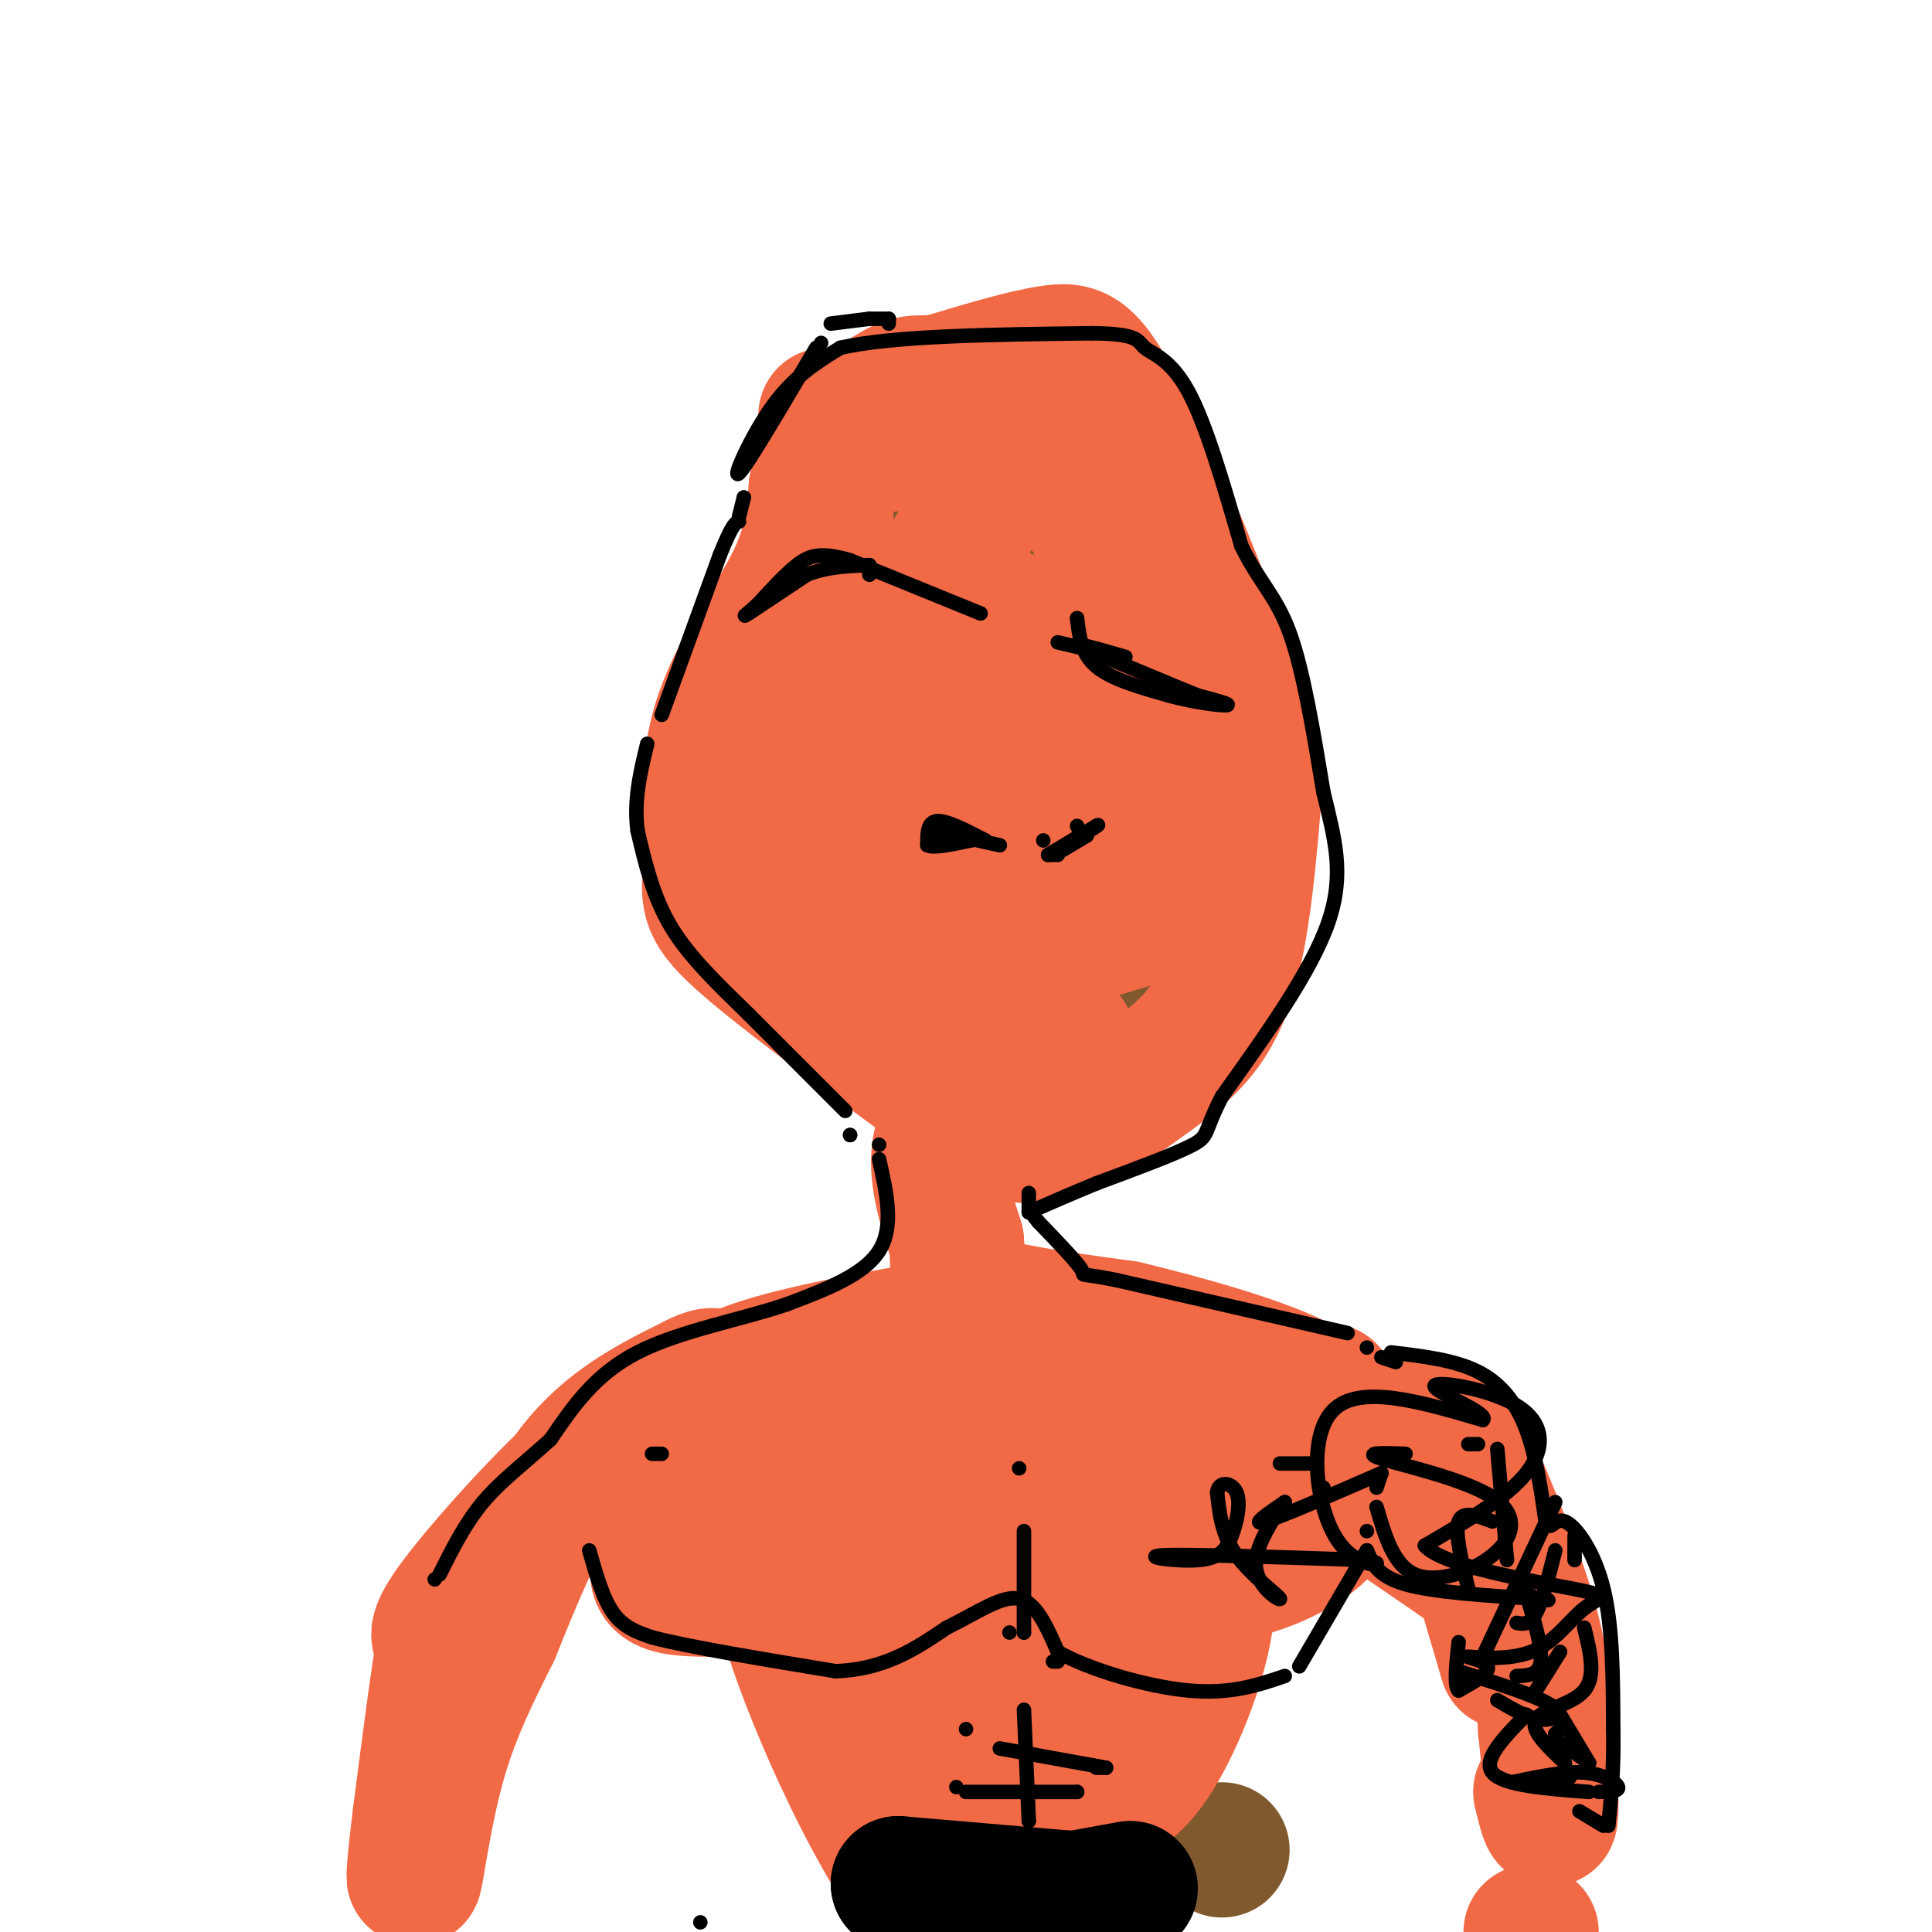 <svg viewBox='0 0 400 400' version='1.1' xmlns='http://www.w3.org/2000/svg' xmlns:xlink='http://www.w3.org/1999/xlink'><g fill='none' stroke='#81592f' stroke-width='28' stroke-linecap='round' stroke-linejoin='round'><path d='M253,383c0.000,0.000 0.000,0.000 0,0'/><path d='M194,93c0.000,0.000 0.000,0.000 0,0'/><path d='M194,94c0.000,0.000 -2.000,0.000 -2,0'/><path d='M190,95c-3.767,2.424 -7.534,4.848 -12,10c-4.466,5.152 -9.630,13.030 -13,25c-3.370,11.970 -4.946,28.030 -6,40c-1.054,11.970 -1.587,19.848 2,26c3.587,6.152 11.293,10.576 19,15'/><path d='M180,211c9.975,3.920 25.413,6.219 33,6c7.587,-0.219 7.322,-2.956 10,-7c2.678,-4.044 8.298,-9.397 13,-19c4.702,-9.603 8.486,-23.458 7,-37c-1.486,-13.542 -8.243,-26.771 -15,-40'/><path d='M228,114c-3.821,-7.262 -5.875,-5.417 -9,-9c-3.125,-3.583 -7.321,-12.595 -15,-6c-7.679,6.595 -18.839,28.798 -30,51'/><path d='M174,150c-6.348,9.242 -7.217,6.848 -6,15c1.217,8.152 4.520,26.848 6,35c1.480,8.152 1.137,5.758 6,2c4.863,-3.758 14.931,-8.879 25,-14'/><path d='M209,185c4.884,-17.620 9.767,-35.241 12,-43c2.233,-7.759 1.815,-5.657 0,-12c-1.815,-6.343 -5.027,-21.131 -6,-11c-0.973,10.131 0.293,45.180 0,62c-0.293,16.820 -2.147,15.410 -4,14'/><path d='M211,195c-0.667,3.833 -0.333,6.417 0,9'/></g>
<g fill='none' stroke='#f26946' stroke-width='28' stroke-linecap='round' stroke-linejoin='round'><path d='M184,92c0.000,0.000 0.000,0.000 0,0'/><path d='M154,140c0.000,0.000 5.000,33.000 5,33'/><path d='M171,86c0.000,0.000 0.000,11.000 0,11'/><path d='M171,102c0.000,0.000 0.000,4.000 0,4'/><path d='M171,109c0.000,0.000 0.000,2.000 0,2'/><path d='M169,101c0.000,0.000 0.000,0.000 0,0'/><path d='M169,101c-0.461,5.976 -0.922,11.952 -5,20c-4.078,8.048 -11.774,18.167 -15,29c-3.226,10.833 -1.984,22.378 -2,29c-0.016,6.622 -1.290,8.321 6,15c7.290,6.679 23.145,18.340 39,30'/><path d='M192,224c10.085,7.678 15.796,11.872 23,11c7.204,-0.872 15.901,-6.812 23,-12c7.099,-5.188 12.600,-9.625 16,-20c3.400,-10.375 4.700,-26.687 6,-43'/><path d='M260,160c-4.274,-21.405 -17.958,-53.417 -26,-70c-8.042,-16.583 -10.440,-17.738 -16,-17c-5.560,0.738 -14.280,3.369 -23,6'/><path d='M195,79c-4.927,0.705 -5.743,-0.533 -10,2c-4.257,2.533 -11.954,8.836 -15,21c-3.046,12.164 -1.442,30.190 0,42c1.442,11.810 2.721,17.405 4,23'/><path d='M174,167c3.718,10.271 11.013,24.448 18,30c6.987,5.552 13.667,2.478 21,0c7.333,-2.478 15.321,-4.359 23,-7c7.679,-2.641 15.051,-6.040 18,-11c2.949,-4.960 1.474,-11.480 0,-18'/><path d='M254,161c-8.595,-19.131 -30.083,-57.958 -39,-73c-8.917,-15.042 -5.262,-6.298 -8,5c-2.738,11.298 -11.869,25.149 -21,39'/><path d='M186,132c-4.092,7.168 -3.823,5.589 -4,8c-0.177,2.411 -0.800,8.811 0,18c0.800,9.189 3.023,21.166 5,20c1.977,-1.166 3.708,-15.476 7,-26c3.292,-10.524 8.146,-17.262 13,-24'/><path d='M207,128c3.510,-2.010 5.786,4.967 10,22c4.214,17.033 10.365,44.124 9,41c-1.365,-3.124 -10.247,-36.464 -13,-51c-2.753,-14.536 0.624,-10.268 4,-6'/><path d='M217,134c3.461,2.529 10.112,11.852 14,22c3.888,10.148 5.011,21.122 5,27c-0.011,5.878 -1.157,6.659 -2,2c-0.843,-4.659 -1.384,-14.760 -7,-10c-5.616,4.760 -16.308,24.380 -27,44'/><path d='M200,219c-4.887,-0.053 -3.605,-22.185 -2,-32c1.605,-9.815 3.533,-7.311 7,-8c3.467,-0.689 8.472,-4.570 10,0c1.528,4.570 -0.421,17.591 0,25c0.421,7.409 3.210,9.204 6,11'/><path d='M221,215c-7.289,-5.133 -28.511,-23.467 -39,-31c-10.489,-7.533 -10.244,-4.267 -10,-1'/><path d='M172,183c4.548,6.369 20.917,22.792 26,33c5.083,10.208 -1.119,14.202 -3,20c-1.881,5.798 0.560,13.399 3,21'/><path d='M198,257c0.500,5.333 0.250,8.167 0,11'/><path d='M198,268c5.833,3.000 20.417,5.000 35,7'/><path d='M233,275c12.774,3.060 27.208,7.208 35,11c7.792,3.792 8.940,7.226 9,12c0.060,4.774 -0.970,10.887 -2,17'/><path d='M275,315c-3.627,4.994 -11.694,8.978 -21,11c-9.306,2.022 -19.852,2.083 -28,1c-8.148,-1.083 -13.900,-3.309 -18,-10c-4.100,-6.691 -6.550,-17.845 -9,-29'/><path d='M199,288c-2.662,-7.118 -4.817,-10.413 -5,-12c-0.183,-1.587 1.604,-1.466 -6,0c-7.604,1.466 -24.601,4.276 -34,8c-9.399,3.724 -11.199,8.362 -13,13'/><path d='M141,297c-2.692,6.632 -2.923,16.714 -4,23c-1.077,6.286 -3.000,8.778 8,9c11.000,0.222 34.923,-1.825 45,-3c10.077,-1.175 6.308,-1.479 6,-5c-0.308,-3.521 2.846,-10.261 6,-17'/><path d='M202,304c0.523,-4.922 -1.170,-8.727 -1,-11c0.170,-2.273 2.203,-3.012 -9,-3c-11.203,0.012 -35.642,0.776 -44,4c-8.358,3.224 -0.635,8.906 7,13c7.635,4.094 15.181,6.598 20,7c4.819,0.402 6.909,-1.299 9,-3'/><path d='M184,311c2.964,-1.714 5.875,-4.500 19,-8c13.125,-3.500 36.464,-7.714 47,-9c10.536,-1.286 8.268,0.357 6,2'/><path d='M256,296c2.048,1.726 4.167,5.042 2,7c-2.167,1.958 -8.619,2.560 -12,4c-3.381,1.440 -3.690,3.720 -4,6'/><path d='M242,313c1.643,3.000 7.750,7.500 8,17c0.250,9.500 -5.357,24.000 -10,32c-4.643,8.000 -8.321,9.500 -12,11'/><path d='M228,373c-6.833,6.500 -17.917,17.250 -29,28'/><path d='M199,401c-11.756,-7.289 -26.644,-39.511 -33,-57c-6.356,-17.489 -4.178,-20.244 -2,-23'/><path d='M164,321c13.128,-2.981 46.949,1.066 61,4c14.051,2.934 8.333,4.756 8,6c-0.333,1.244 4.718,1.912 -1,7c-5.718,5.088 -22.205,14.597 -30,20c-7.795,5.403 -6.897,6.702 -6,8'/><path d='M196,366c-5.111,-7.289 -14.889,-29.511 -14,-33c0.889,-3.489 12.444,11.756 24,27'/><path d='M206,360c3.067,-6.422 -1.267,-35.978 -2,-39c-0.733,-3.022 2.133,20.489 5,44'/><path d='M209,365c-1.356,13.778 -7.244,26.222 -7,29c0.244,2.778 6.622,-4.111 13,-11'/><path d='M215,383c3.167,1.667 4.583,11.333 6,21'/><path d='M209,403c0.000,0.000 -15.000,-11.000 -15,-11'/></g>
<g fill='none' stroke='#000000' stroke-width='28' stroke-linecap='round' stroke-linejoin='round'><path d='M186,390c0.000,0.000 0.000,0.000 0,0'/><path d='M186,390c0.000,0.000 35.000,3.000 35,3'/><path d='M221,393c6.167,0.500 4.083,0.250 2,0'/><path d='M223,393c0.000,0.000 11.000,-2.000 11,-2'/></g>
<g fill='none' stroke='#f26946' stroke-width='28' stroke-linecap='round' stroke-linejoin='round'><path d='M317,400c0.000,0.000 0.000,0.000 0,0'/><path d='M275,288c0.000,0.000 0.000,0.000 0,0'/><path d='M287,294c0.000,0.000 2.000,0.000 2,0'/><path d='M289,294c4.530,0.940 9.060,1.881 11,2c1.940,0.119 1.292,-0.583 4,6c2.708,6.583 8.774,20.452 12,31c3.226,10.548 3.613,17.774 4,25'/><path d='M320,358c0.933,8.111 1.267,15.889 1,18c-0.267,2.111 -1.133,-1.444 -2,-5'/><path d='M312,344c0.000,0.000 -5.000,-17.000 -5,-17'/><path d='M304,324c0.000,0.000 -2.000,-1.000 -2,-1'/><path d='M302,323c0.000,0.000 -19.000,-13.000 -19,-13'/><path d='M282,309c0.000,0.000 -2.000,-1.000 -2,-1'/><path d='M280,308c0.000,0.000 0.000,0.000 0,0'/><path d='M141,292c0.000,0.000 0.000,0.000 0,0'/><path d='M141,292c-5.089,1.200 -10.178,2.400 -19,10c-8.822,7.600 -21.378,21.600 -27,29c-5.622,7.400 -4.311,8.200 -3,9'/><path d='M92,340c-1.333,7.500 -3.167,21.750 -5,36'/><path d='M87,376c-1.167,9.405 -1.583,14.917 -1,12c0.583,-2.917 2.167,-14.262 5,-24c2.833,-9.738 6.917,-17.869 11,-26'/><path d='M102,338c4.378,-10.800 9.822,-24.800 17,-34c7.178,-9.200 16.089,-13.600 25,-18'/><path d='M144,286c5.000,-2.667 5.000,-0.333 5,2'/></g>
<g fill='none' stroke='#000000' stroke-width='3' stroke-linecap='round' stroke-linejoin='round'><path d='M145,398c0.000,0.000 0.000,0.000 0,0'/><path d='M137,301c0.000,0.000 -2.000,0.000 -2,0'/><path d='M122,321c1.417,5.000 2.833,10.000 5,13c2.167,3.000 5.083,4.000 8,5'/><path d='M135,339c7.667,2.000 22.833,4.500 38,7'/><path d='M173,346c10.167,-0.333 16.583,-4.667 23,-9'/><path d='M196,337c6.556,-3.222 11.444,-6.778 15,-6c3.556,0.778 5.778,5.889 8,11'/><path d='M219,342c6.356,3.622 18.244,7.178 27,8c8.756,0.822 14.378,-1.089 20,-3'/><path d='M269,345c0.000,0.000 14.000,-24.000 14,-24'/><path d='M274,309c0.000,0.000 0.000,-1.000 0,-1'/><path d='M271,303c0.000,0.000 -6.000,0.000 -6,0'/><path d='M211,304c0.000,0.000 0.000,0.000 0,0'/><path d='M212,317c0.000,0.000 0.000,21.000 0,21'/><path d='M212,338c0.000,0.000 0.000,0.000 0,0'/><path d='M218,344c0.000,0.000 1.000,0.000 1,0'/><path d='M209,338c0.000,0.000 0.000,0.000 0,0'/><path d='M212,354c0.000,0.000 1.000,23.000 1,23'/><path d='M213,377c0.000,0.000 0.000,0.000 0,0'/><path d='M200,358c0.000,0.000 0.000,0.000 0,0'/><path d='M207,362c0.000,0.000 22.000,4.000 22,4'/><path d='M229,366c0.000,0.000 -2.000,0.000 -2,0'/><path d='M198,370c0.000,0.000 0.000,0.000 0,0'/><path d='M200,371c0.000,0.000 23.000,0.000 23,0'/><path d='M223,371c0.000,0.000 0.000,0.000 0,0'/><path d='M283,317c0.000,0.000 0.000,0.000 0,0'/><path d='M283,321c1.083,2.667 2.167,5.333 8,7c5.833,1.667 16.417,2.333 27,3'/><path d='M318,331c4.500,0.500 2.250,0.250 0,0'/><path d='M318,331c0.000,0.000 -3.000,-2.000 -3,-2'/><path d='M306,299c0.000,0.000 -2.000,0.000 -2,0'/><path d='M291,301c-4.603,-0.174 -9.206,-0.348 -5,1c4.206,1.348 17.220,4.217 23,8c5.780,3.783 4.325,8.480 0,12c-4.325,3.520 -11.522,5.863 -16,4c-4.478,-1.863 -6.239,-7.931 -8,-14'/><path d='M285,308c0.000,0.000 1.000,-3.000 1,-3'/><path d='M286,305c-10.333,4.500 -20.667,9.000 -24,10c-3.333,1.000 0.333,-1.500 4,-4'/><path d='M266,311c-1.174,1.799 -6.108,8.297 -6,13c0.108,4.703 5.260,7.612 5,7c-0.260,-0.612 -5.931,-4.746 -9,-9c-3.069,-4.254 -3.534,-8.627 -4,-13'/><path d='M252,309c0.300,-2.471 3.050,-2.148 4,0c0.950,2.148 0.100,6.122 -1,9c-1.100,2.878 -2.450,4.659 -7,5c-4.550,0.341 -12.300,-0.760 -7,-1c5.300,-0.240 23.650,0.380 42,1'/><path d='M283,323c5.571,0.881 -1.500,2.583 -6,-4c-4.500,-6.583 -6.429,-21.452 -1,-27c5.429,-5.548 18.214,-1.774 31,2'/><path d='M307,294c1.600,-1.343 -9.901,-5.700 -10,-7c-0.099,-1.300 11.204,0.458 17,4c5.796,3.542 6.085,8.869 2,14c-4.085,5.131 -12.542,10.065 -21,15'/><path d='M295,320c3.535,4.259 22.872,7.408 31,9c8.128,1.592 5.045,1.628 2,4c-3.045,2.372 -6.053,7.079 -11,9c-4.947,1.921 -11.832,1.056 -13,1c-1.168,-0.056 3.381,0.698 4,2c0.619,1.302 -2.690,3.151 -6,5'/><path d='M302,350c-1.000,-0.833 -0.500,-5.417 0,-10'/><path d='M304,329c-1.417,-5.833 -2.833,-11.667 -2,-14c0.833,-2.333 3.917,-1.167 7,0'/><path d='M316,330c1.667,5.583 3.333,11.167 3,14c-0.333,2.833 -2.667,2.917 -5,3'/><path d='M302,346c8.044,2.533 16.089,5.067 19,7c2.911,1.933 0.689,3.267 -2,3c-2.689,-0.267 -5.844,-2.133 -9,-4'/><path d='M307,343c0.000,0.000 15.000,-32.000 15,-32'/><path d='M322,321c-1.333,5.250 -2.667,10.500 -4,13c-1.333,2.500 -2.667,2.250 -4,2'/><path d='M312,323c0.000,0.000 -2.000,-23.000 -2,-23'/><path d='M326,318c0.000,0.000 0.000,5.000 0,5'/><path d='M328,337c1.244,5.022 2.489,10.044 0,13c-2.489,2.956 -8.711,3.844 -10,6c-1.289,2.156 2.356,5.578 6,9'/><path d='M325,368c0.000,0.000 -5.000,1.000 -5,1'/><path d='M313,369c5.467,-1.156 10.933,-2.311 15,-2c4.067,0.311 6.733,2.089 7,3c0.267,0.911 -1.867,0.956 -4,1'/><path d='M329,371c-8.917,-0.667 -17.833,-1.333 -20,-4c-2.167,-2.667 2.417,-7.333 7,-12'/><path d='M318,350c0.000,0.000 5.000,-8.000 5,-8'/><path d='M323,358c0.000,0.000 -1.000,1.000 -1,1'/><path d='M322,359c0.000,0.000 0.000,0.000 0,0'/><path d='M322,360c0.000,0.000 7.000,5.000 7,5'/><path d='M329,365c0.000,0.000 -6.000,-10.000 -6,-10'/><path d='M283,279c0.000,0.000 0.000,0.000 0,0'/><path d='M288,280c6.578,0.778 13.156,1.556 18,4c4.844,2.444 7.956,6.556 10,12c2.044,5.444 3.022,12.222 4,19'/><path d='M320,315c1.071,2.452 1.750,-0.917 4,0c2.250,0.917 6.071,6.119 8,14c1.929,7.881 1.964,18.440 2,29'/><path d='M334,358c0.167,8.167 -0.417,14.083 -1,20'/><path d='M332,378c0.000,0.000 -5.000,-3.000 -5,-3'/><path d='M289,282c0.000,0.000 -3.000,-1.000 -3,-1'/><path d='M279,276c0.000,0.000 -48.000,-11.000 -48,-11'/><path d='M231,265c-8.622,-1.711 -6.178,-0.489 -7,-2c-0.822,-1.511 -4.911,-5.756 -9,-10'/><path d='M215,253c-1.667,-2.000 -1.333,-2.000 -1,-2'/><path d='M214,251c0.000,0.000 0.000,0.000 0,0'/><path d='M182,237c0.000,0.000 0.000,0.000 0,0'/><path d='M182,240c1.583,7.000 3.167,14.000 0,19c-3.167,5.000 -11.083,8.000 -19,11'/><path d='M163,270c-9.044,3.133 -22.156,5.467 -31,10c-8.844,4.533 -13.422,11.267 -18,18'/><path d='M114,298c-5.511,5.022 -10.289,8.578 -14,13c-3.711,4.422 -6.356,9.711 -9,15'/><path d='M90,327c0.000,0.000 0.000,0.000 0,0'/><path d='M176,235c0.000,0.000 0.000,0.000 0,0'/><path d='M176,235c0.000,0.000 0.000,0.000 0,0'/><path d='M175,230c0.000,0.000 -20.000,-20.000 -20,-20'/><path d='M155,210c-6.356,-6.222 -12.244,-11.778 -16,-18c-3.756,-6.222 -5.378,-13.111 -7,-20'/><path d='M132,172c-0.833,-6.333 0.583,-12.167 2,-18'/><path d='M137,148c0.000,0.000 12.000,-33.000 12,-33'/><path d='M149,115c2.667,-6.667 3.333,-6.833 4,-7'/><path d='M153,107c0.000,0.000 1.000,-4.000 1,-4'/><path d='M154,103c0.000,0.000 0.000,0.000 0,0'/><path d='M172,67c0.000,0.000 8.000,-1.000 8,-1'/><path d='M180,66c0.000,0.000 4.000,0.000 4,0'/><path d='M184,66c0.000,0.000 0.000,1.000 0,1'/><path d='M170,71c0.000,0.000 0.000,0.000 0,0'/><path d='M169,72c-7.222,12.267 -14.444,24.533 -16,26c-1.556,1.467 2.556,-7.867 7,-14c4.444,-6.133 9.222,-9.067 14,-12'/><path d='M174,72c11.000,-2.500 31.500,-2.750 52,-3'/><path d='M226,69c10.131,0.060 9.458,1.708 11,3c1.542,1.292 5.298,2.226 9,9c3.702,6.774 7.351,19.387 11,32'/><path d='M257,113c3.622,7.511 7.178,10.289 10,18c2.822,7.711 4.911,20.356 7,33'/><path d='M274,164c2.289,9.533 4.511,16.867 1,27c-3.511,10.133 -12.756,23.067 -22,36'/><path d='M253,227c-3.867,7.467 -2.533,8.133 -6,10c-3.467,1.867 -11.733,4.933 -20,8'/><path d='M227,245c-5.667,2.333 -9.833,4.167 -14,6'/><path d='M213,251c0.000,0.000 0.000,-4.000 0,-4'/><path d='M204,174c0.000,0.000 0.000,0.000 0,0'/><path d='M204,174c-4.000,-2.083 -8.000,-4.167 -10,-4c-2.000,0.167 -2.000,2.583 -2,5'/><path d='M192,175c1.167,0.667 5.083,-0.167 9,-1'/><path d='M201,174c0.333,-0.167 -3.333,-0.083 -7,0'/><path d='M193,173c0.000,0.000 4.000,0.000 4,0'/><path d='M198,173c0.000,0.000 9.000,2.000 9,2'/><path d='M216,174c0.000,0.000 0.000,0.000 0,0'/><path d='M225,173c0.000,0.000 0.000,0.000 0,0'/><path d='M225,173c0.000,0.000 -5.000,3.000 -5,3'/><path d='M219,177c0.000,0.000 -2.000,0.000 -2,0'/><path d='M217,177c0.000,0.000 10.000,-6.000 10,-6'/><path d='M227,171c1.167,-0.667 -0.917,0.667 -3,2'/><path d='M224,173c0.000,0.000 -1.000,-2.000 -1,-2'/><path d='M223,128c0.000,0.000 0.000,0.000 0,0'/><path d='M223,128c0.417,3.667 0.833,7.333 4,10c3.167,2.667 9.083,4.333 15,6'/><path d='M242,144c5.267,1.467 10.933,2.133 12,2c1.067,-0.133 -2.467,-1.067 -6,-2'/><path d='M248,144c-5.000,-2.000 -14.500,-6.000 -24,-10'/><path d='M224,134c-2.500,-1.333 3.250,0.333 9,2'/><path d='M232,136c0.000,0.000 -13.000,-3.000 -13,-3'/><path d='M203,127c0.000,0.000 0.000,0.000 0,0'/><path d='M203,127c0.000,0.000 -27.000,-11.000 -27,-11'/><path d='M176,116c-6.289,-1.844 -8.511,-0.956 -11,1c-2.489,1.956 -5.244,4.978 -8,8'/><path d='M157,125c-2.222,2.044 -3.778,3.156 -2,2c1.778,-1.156 6.889,-4.578 12,-8'/><path d='M167,119c4.167,-1.667 8.583,-1.833 13,-2'/><path d='M180,117c0.000,0.000 0.000,2.000 0,2'/></g>
</svg>